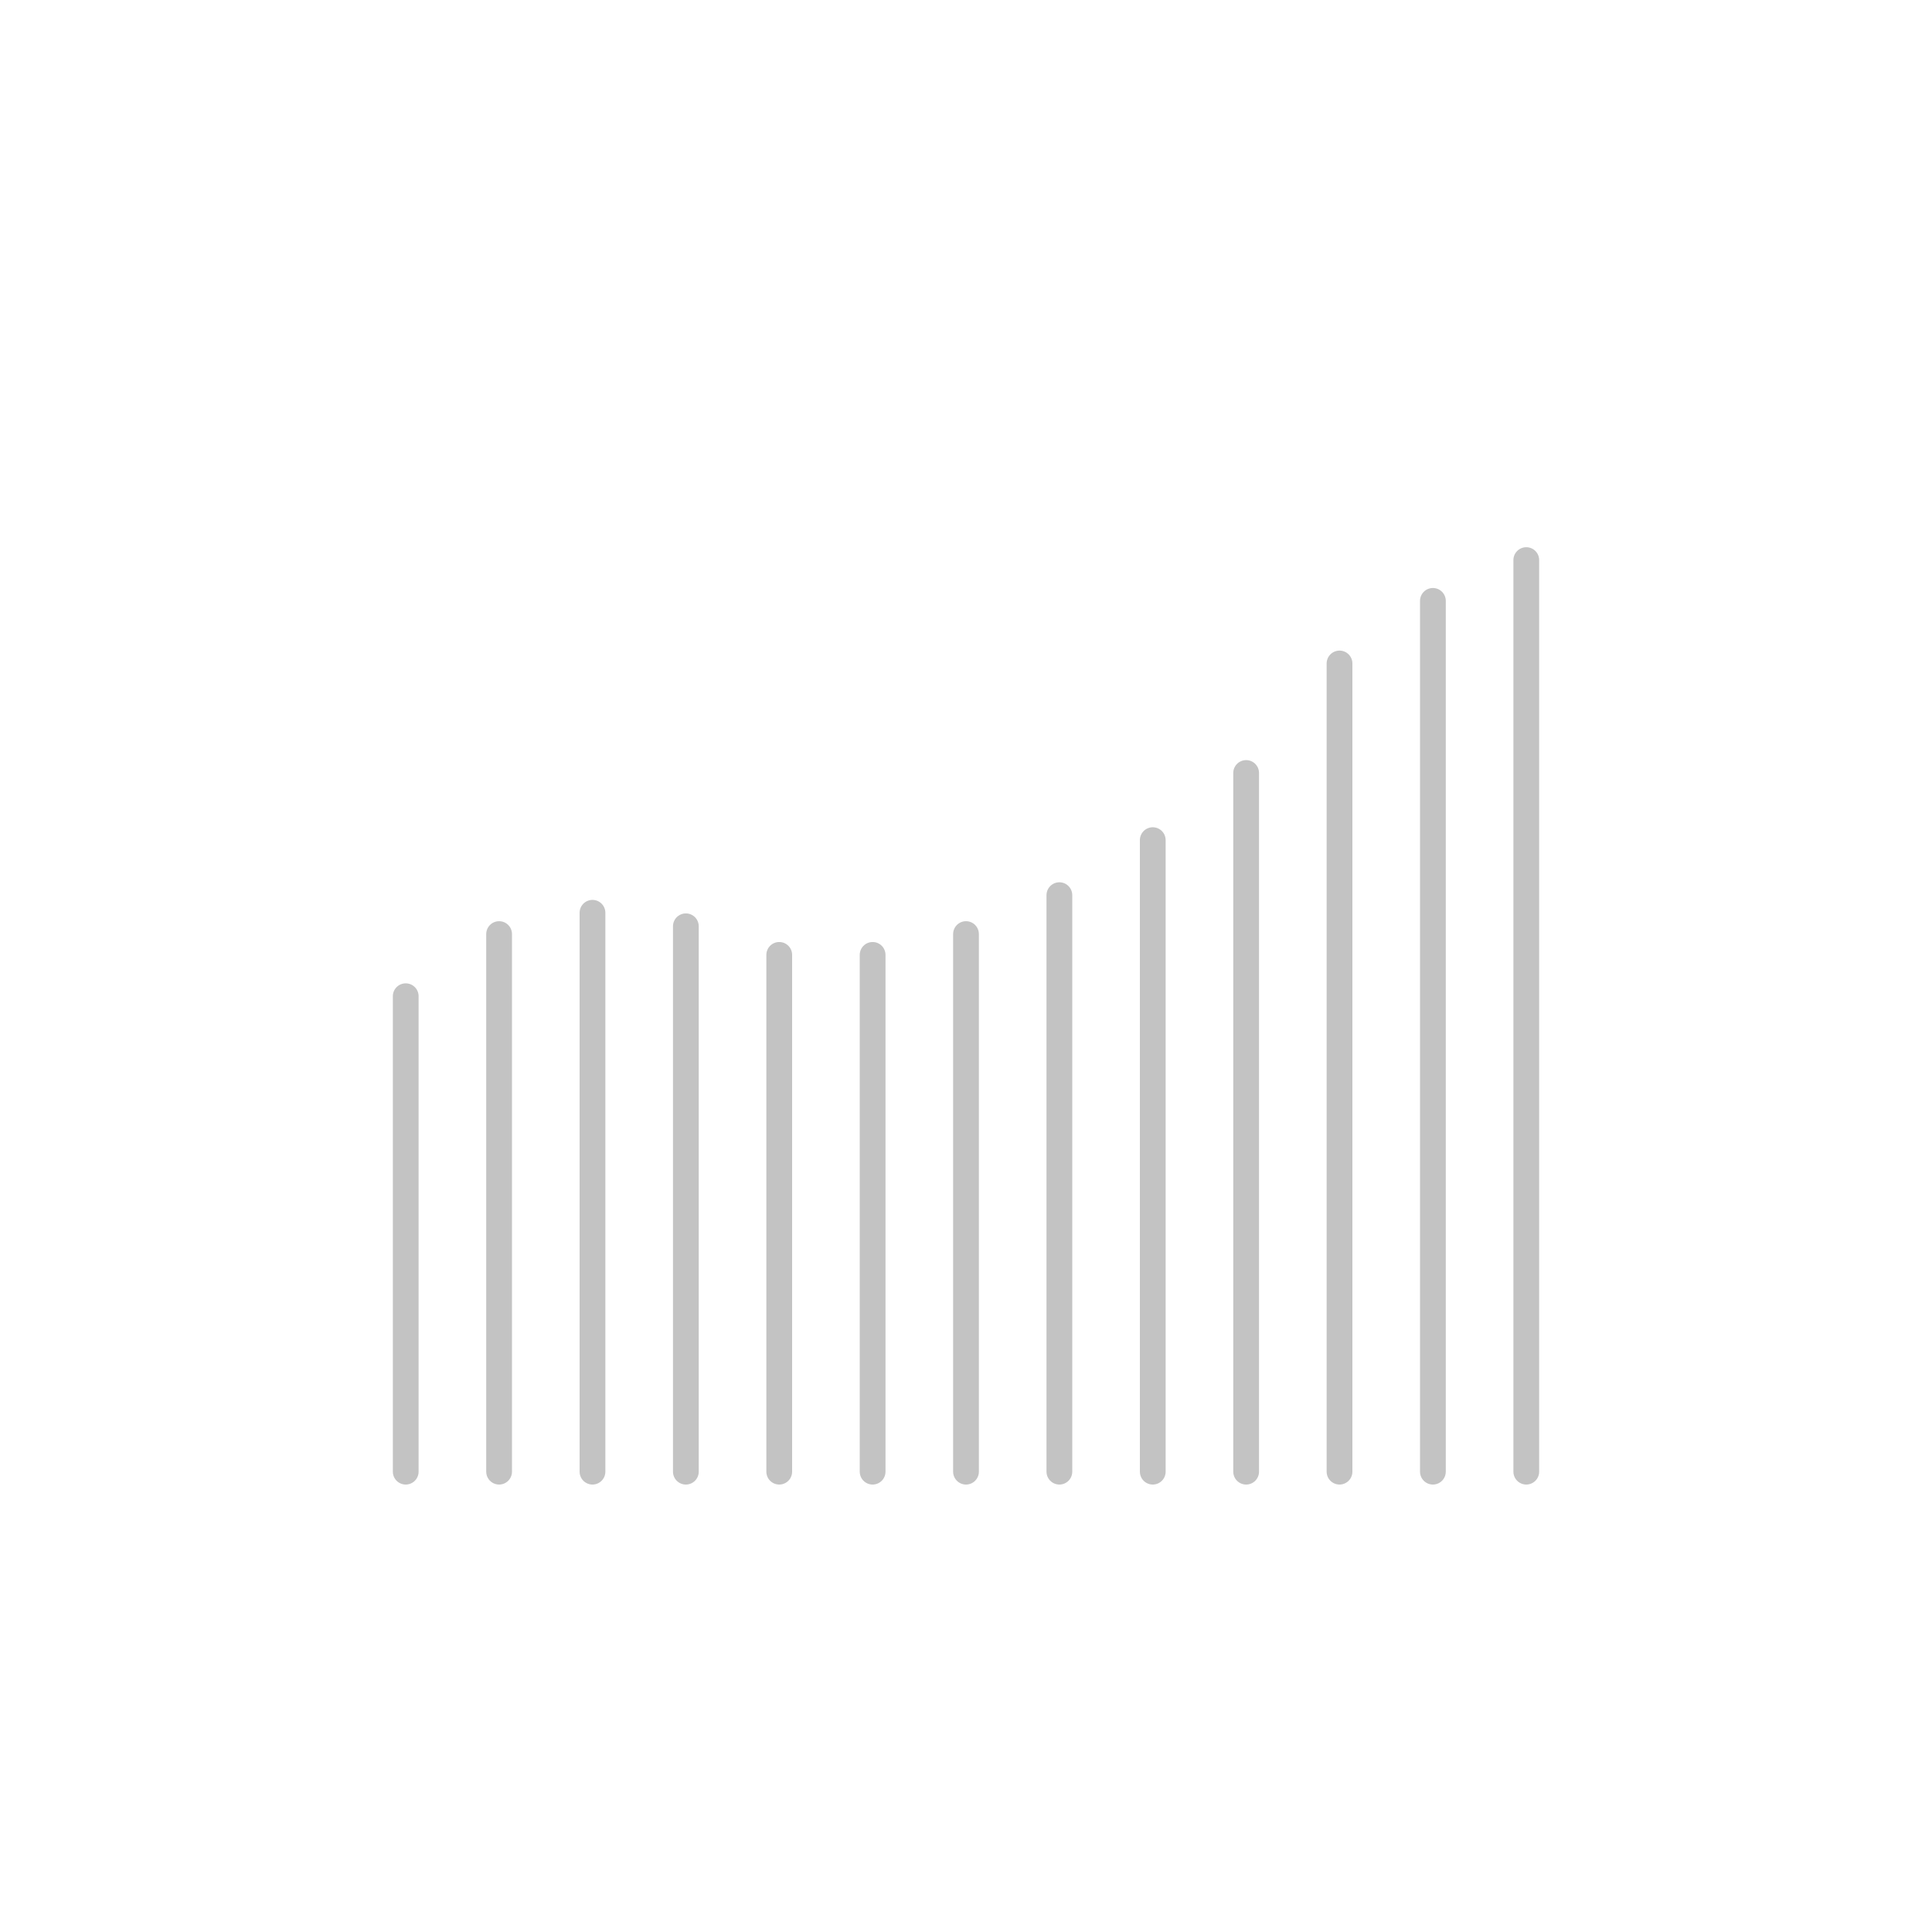 <?xml version="1.0" encoding="utf-8"?>
<!-- Generator: Adobe Illustrator 16.0.0, SVG Export Plug-In . SVG Version: 6.00 Build 0)  -->
<!DOCTYPE svg PUBLIC "-//W3C//DTD SVG 1.1//EN" "http://www.w3.org/Graphics/SVG/1.1/DTD/svg11.dtd">
<svg version="1.1" id="Layer_1" xmlns="http://www.w3.org/2000/svg" xmlns:xlink="http://www.w3.org/1999/xlink" x="0px" y="0px"
	 width="150px" height="150px" viewBox="0 0 150 150" enable-background="new 0 0 150 150" xml:space="preserve">
<line fill="none" stroke="#C3C3C3" stroke-width="2" stroke-linecap="round" stroke-linejoin="round" stroke-miterlimit="10" x1="31.5" y1="77.346" x2="31.5" y2="114.26"/>
<line fill="none" stroke="#C3C3C3" stroke-width="2" stroke-linecap="round" stroke-linejoin="round" stroke-miterlimit="10" x1="38.75" y1="72.521" x2="38.75" y2="114.26"/>
<line fill="none" stroke="#C3C3C3" stroke-width="2" stroke-linecap="round" stroke-linejoin="round" stroke-miterlimit="10" x1="46" y1="70.868" x2="46" y2="114.26"/>
<line fill="none" stroke="#C3C3C3" stroke-width="2" stroke-linecap="round" stroke-linejoin="round" stroke-miterlimit="10" x1="53.25" y1="71.917" x2="53.25" y2="114.26"/>
<line fill="none" stroke="#C3C3C3" stroke-width="2" stroke-linecap="round" stroke-linejoin="round" stroke-miterlimit="10" x1="60.5" y1="74.137" x2="60.5" y2="114.26"/>
<line fill="none" stroke="#C3C3C3" stroke-width="2" stroke-linecap="round" stroke-linejoin="round" stroke-miterlimit="10" x1="67.75" y1="74.137" x2="67.75" y2="114.26"/>
<line fill="none" stroke="#C3C3C3" stroke-width="2" stroke-linecap="round" stroke-linejoin="round" stroke-miterlimit="10" x1="75" y1="72.521" x2="75" y2="114.26"/>
<line fill="none" stroke="#C3C3C3" stroke-width="2" stroke-linecap="round" stroke-linejoin="round" stroke-miterlimit="10" x1="82.25" y1="69.5" x2="82.25" y2="114.26"/>
<line fill="none" stroke="#C3C3C3" stroke-width="2" stroke-linecap="round" stroke-linejoin="round" stroke-miterlimit="10" x1="89.5" y1="65.228" x2="89.5" y2="114.26"/>
<line fill="none" stroke="#C3C3C3" stroke-width="2" stroke-linecap="round" stroke-linejoin="round" stroke-miterlimit="10" x1="96.75" y1="60.014" x2="96.75" y2="114.26"/>
<line fill="none" stroke="#C3C3C3" stroke-width="2" stroke-linecap="round" stroke-linejoin="round" stroke-miterlimit="10" x1="104" y1="51.512" x2="104" y2="114.26"/>
<line fill="none" stroke="#C3C3C3" stroke-width="2" stroke-linecap="round" stroke-linejoin="round" stroke-miterlimit="10" x1="111.25" y1="46.652" x2="111.25" y2="114.26"/>
<line fill="none" stroke="#C3C3C3" stroke-width="2" stroke-linecap="round" stroke-linejoin="round" stroke-miterlimit="10" x1="118.5" y1="43.485" x2="118.5" y2="114.26"/>
</svg>
